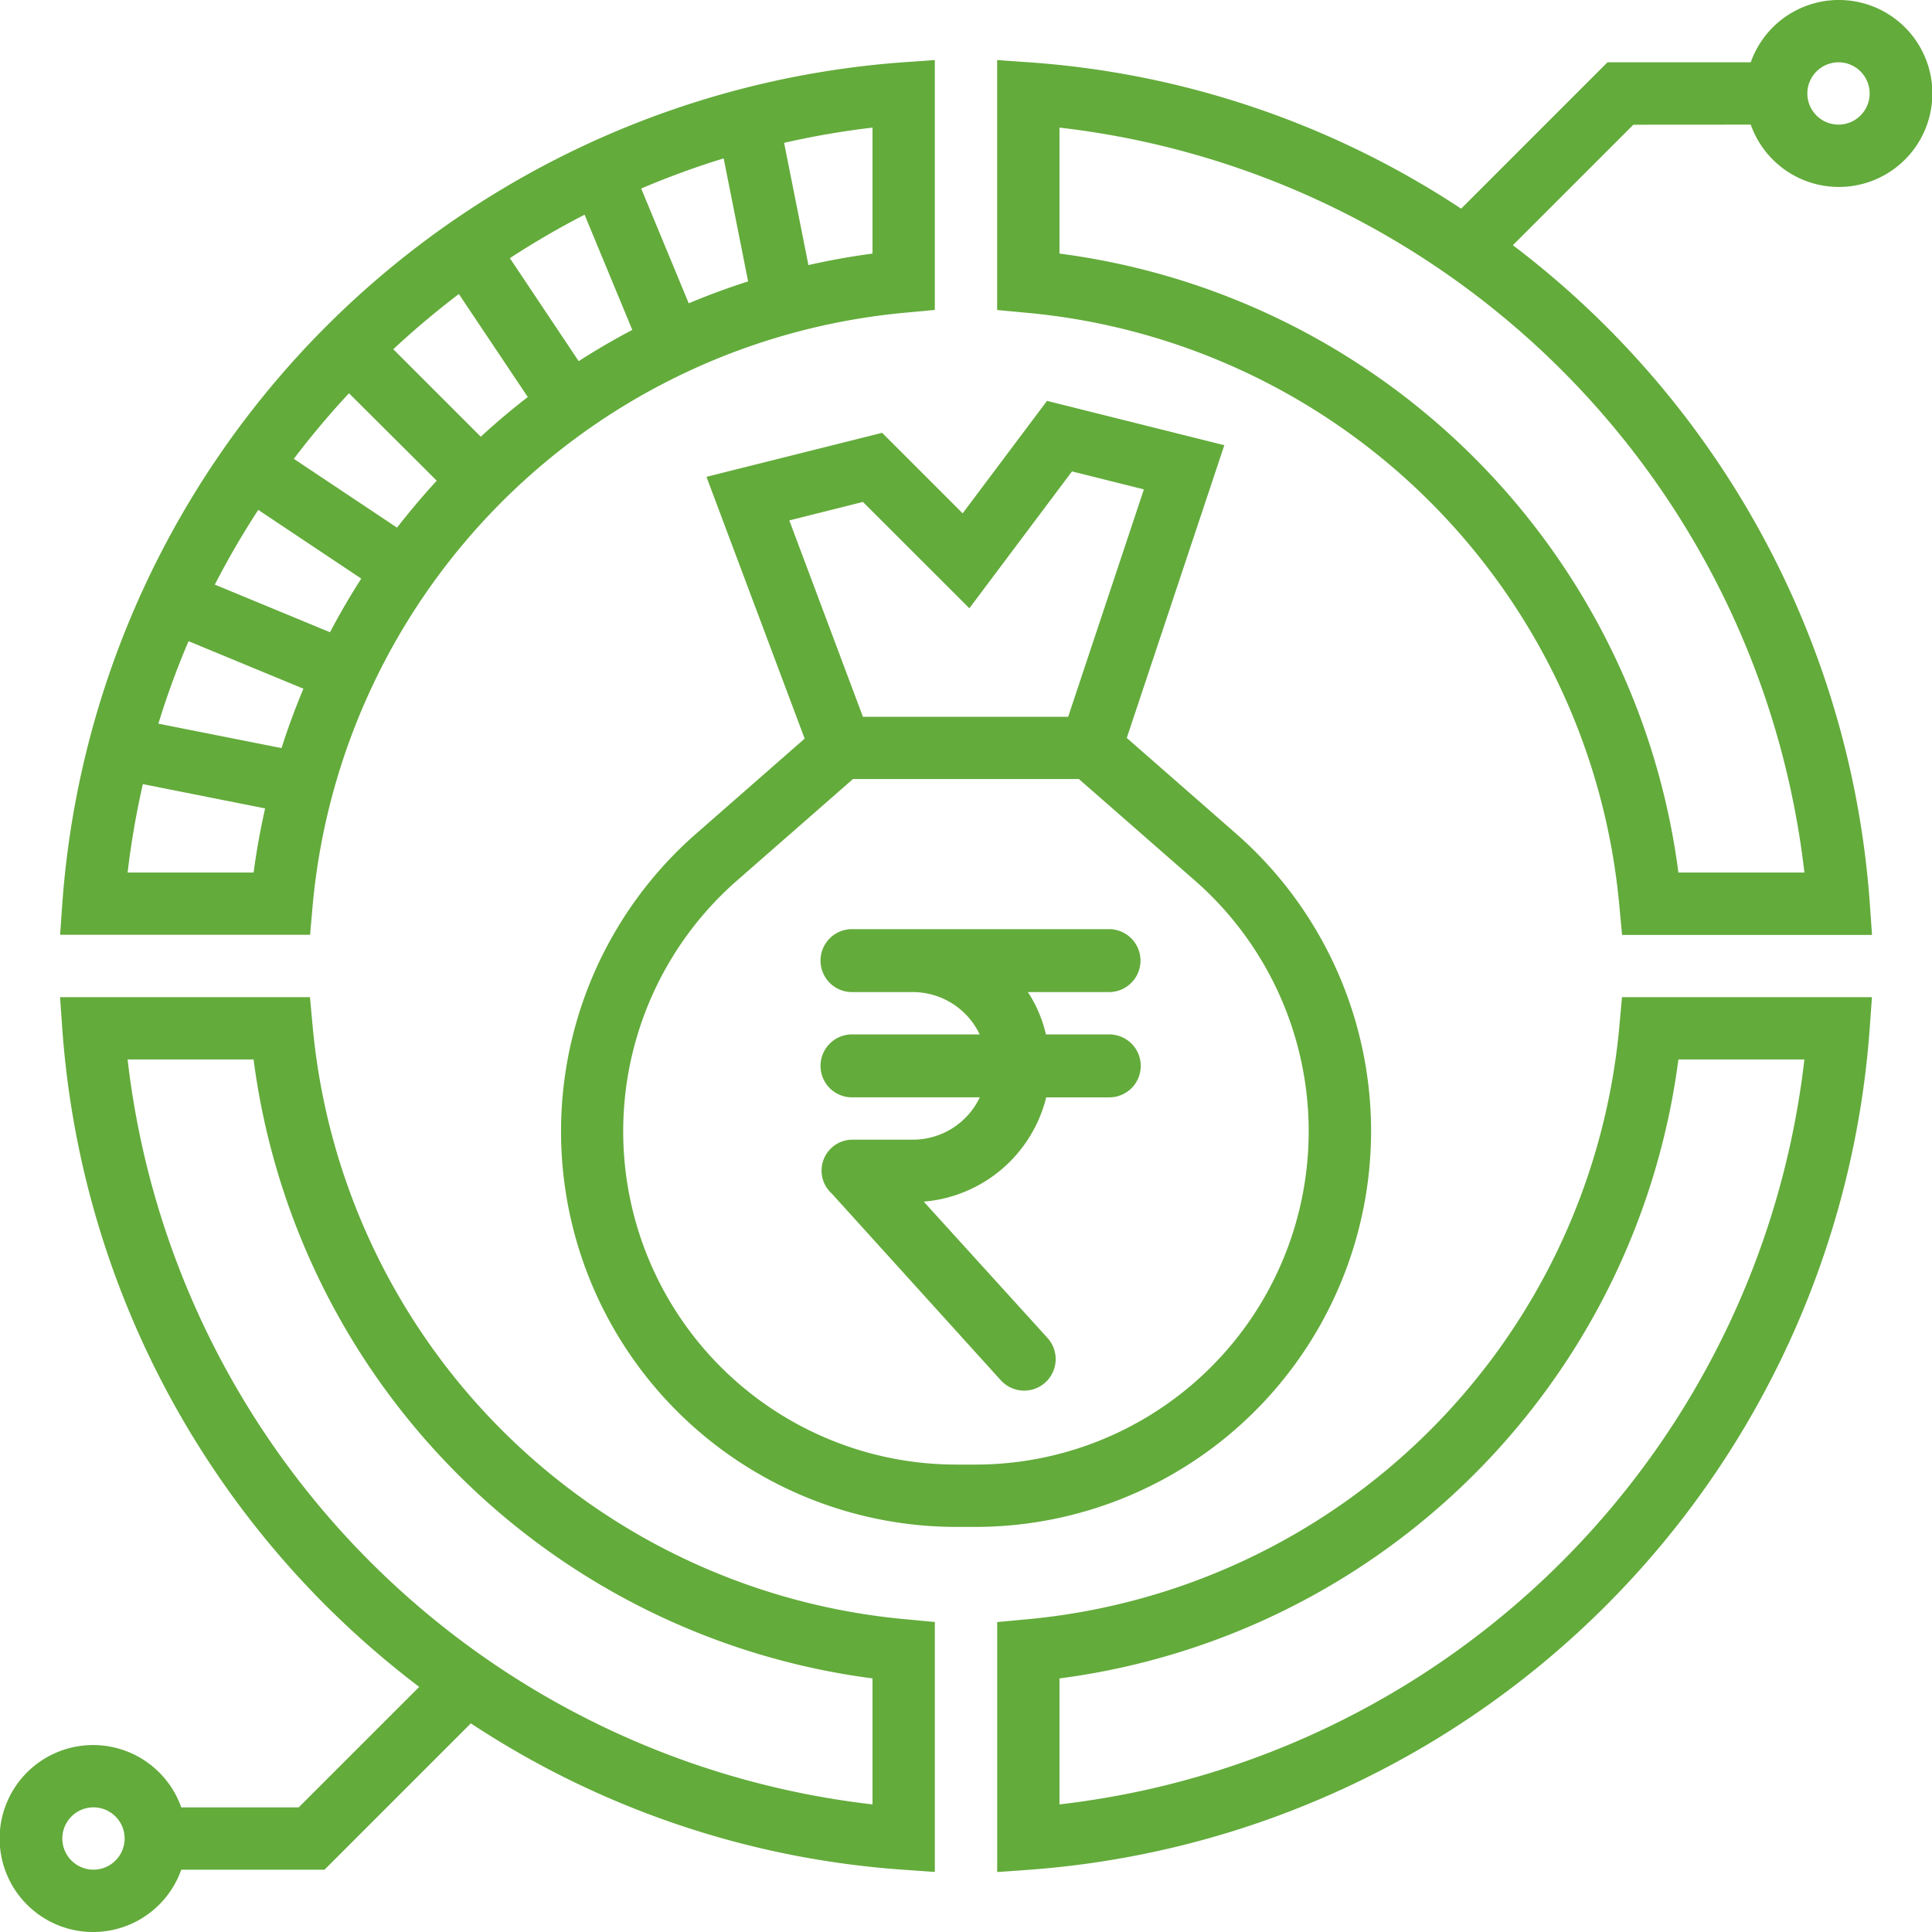 <svg xmlns="http://www.w3.org/2000/svg" width="72.996" height="72.996" viewBox="0 0 72.996 72.996">
  <g id="Group_1357" data-name="Group 1357" transform="translate(-500.502 -2217.502)">
    <g id="asset-management" transform="translate(499.502 2216.502)">
      <path id="Path_4149" data-name="Path 4149" d="M49.611,41.463a14.945,14.945,0,0,0-5.1-11.247L40.38,26.6l3.686-11.06-6.7-1.675-3.187,4.249-3.043-3.043L24.5,16.733l3.71,9.892-4.1,3.591a14.945,14.945,0,0,0,9.842,26.193h.721A14.962,14.962,0,0,0,49.611,41.463Zm-19.2-23.781L34.433,21.7l3.877-5.17,2.717.679L38.166,25.8H30.412l-2.782-7.42Zm4.254,36.372h-.721a12.591,12.591,0,0,1-8.291-22.066l4.383-3.836h8.535l4.384,3.836a12.591,12.591,0,0,1-8.291,22.066Z" transform="translate(3.192 2.282)" fill="#63ab3b"/>
      <path id="Path_4150" data-name="Path 4150" d="M12.467,34.908a24.754,24.754,0,0,1,22.44-22.44l1.071-.1V2.927l-1.26.089a34.362,34.362,0,0,0-31.7,31.7l-.088,1.26h9.444ZM24.548,13.123c-.695.364-1.369.759-2.026,1.18l-2.6-3.891A31.873,31.873,0,0,1,22.745,8.77Zm.336-5.342A31.528,31.528,0,0,1,28,6.642l.924,4.649c-.764.243-1.512.52-2.244.827ZM20.6,15.659q-.922.71-1.777,1.5l-3.306-3.306a32.25,32.25,0,0,1,2.478-2.086Zm-3.441,3.16q-.784.855-1.5,1.775l-3.9-2.6q.98-1.293,2.085-2.478Zm-2.852,3.7q-.632.985-1.18,2.027l-4.353-1.8a31.884,31.884,0,0,1,1.642-2.823Zm-2.185,4.16c-.306.733-.585,1.48-.827,2.244L6.642,28a31.231,31.231,0,0,1,1.14-3.116ZM33.624,10.24c-.821.107-1.626.255-2.422.433l-.918-4.618a31.3,31.3,0,0,1,3.34-.576ZM5.48,33.624a31.3,31.3,0,0,1,.576-3.34l4.619.918c-.179.795-.327,1.6-.434,2.422Z" transform="translate(0.342 0.342)" fill="#63ab3b"/>
      <path id="Path_4151" data-name="Path 4151" d="M56.512,34.071a24.754,24.754,0,0,1-22.44,22.44l-1.071.1v9.444l1.26-.089a34.36,34.36,0,0,0,31.7-31.7L66.052,33H56.608ZM63.5,35.355A32.014,32.014,0,0,1,35.355,63.5v-4.76A27.109,27.109,0,0,0,58.739,35.355Z" transform="translate(5.675 5.675)" fill="#63ab3b"/>
      <path id="Path_4152" data-name="Path 4152" d="M12.809,34.071,12.712,33H3.269l.089,1.26a34.263,34.263,0,0,0,13.481,24.8l-4.553,4.552H7.848a3.532,3.532,0,1,0,0,2.355h5.413l5.529-5.529a33.909,33.909,0,0,0,16.271,5.525l1.26.089V56.608l-1.071-.1a24.753,24.753,0,0,1-22.44-22.44ZM4.532,65.966a1.177,1.177,0,1,1,1.177-1.177A1.179,1.179,0,0,1,4.532,65.966ZM33.966,63.5A32.014,32.014,0,0,1,5.821,35.355h4.76A27.109,27.109,0,0,0,33.966,58.739Z" transform="translate(0 5.675)" fill="#63ab3b"/>
      <path id="Path_4153" data-name="Path 4153" d="M61.473,5.709a3.532,3.532,0,1,0,0-2.355H56.06L50.531,8.884A33.909,33.909,0,0,0,34.26,3.358L33,3.269v9.444l1.071.1a24.754,24.754,0,0,1,22.44,22.44l.1,1.071h9.444l-.089-1.26a34.263,34.263,0,0,0-13.481-24.8l4.553-4.552Zm3.315-2.355a1.177,1.177,0,1,1-1.177,1.177A1.179,1.179,0,0,1,64.789,3.355ZM63.5,33.966h-4.76A27.109,27.109,0,0,0,35.355,10.581V5.821A32.014,32.014,0,0,1,63.5,33.966Z" transform="translate(5.675)" fill="#63ab3b"/>
    </g>
    <path id="Path_4154" data-name="Path 4154" d="M96.142,12.276h-2.35a4.9,4.9,0,0,0-.681-1.6h3.031a1.189,1.189,0,1,0,0-2.377H86.5a1.189,1.189,0,1,0,0,2.377h2.272a2.8,2.8,0,0,1,2.518,1.6H86.5a1.189,1.189,0,1,0,0,2.377h4.794a2.8,2.8,0,0,1-2.521,1.6H86.5a1.168,1.168,0,0,0-.8,2.034l6.389,7.057a1.19,1.19,0,0,0,1.763-1.6l-4.676-5.15a5.212,5.212,0,0,0,4.628-3.94h2.348a1.189,1.189,0,1,0,0-2.377Z" transform="translate(446.227 2244.309)" fill="#63ab3b"/>
  </g>
</svg>
